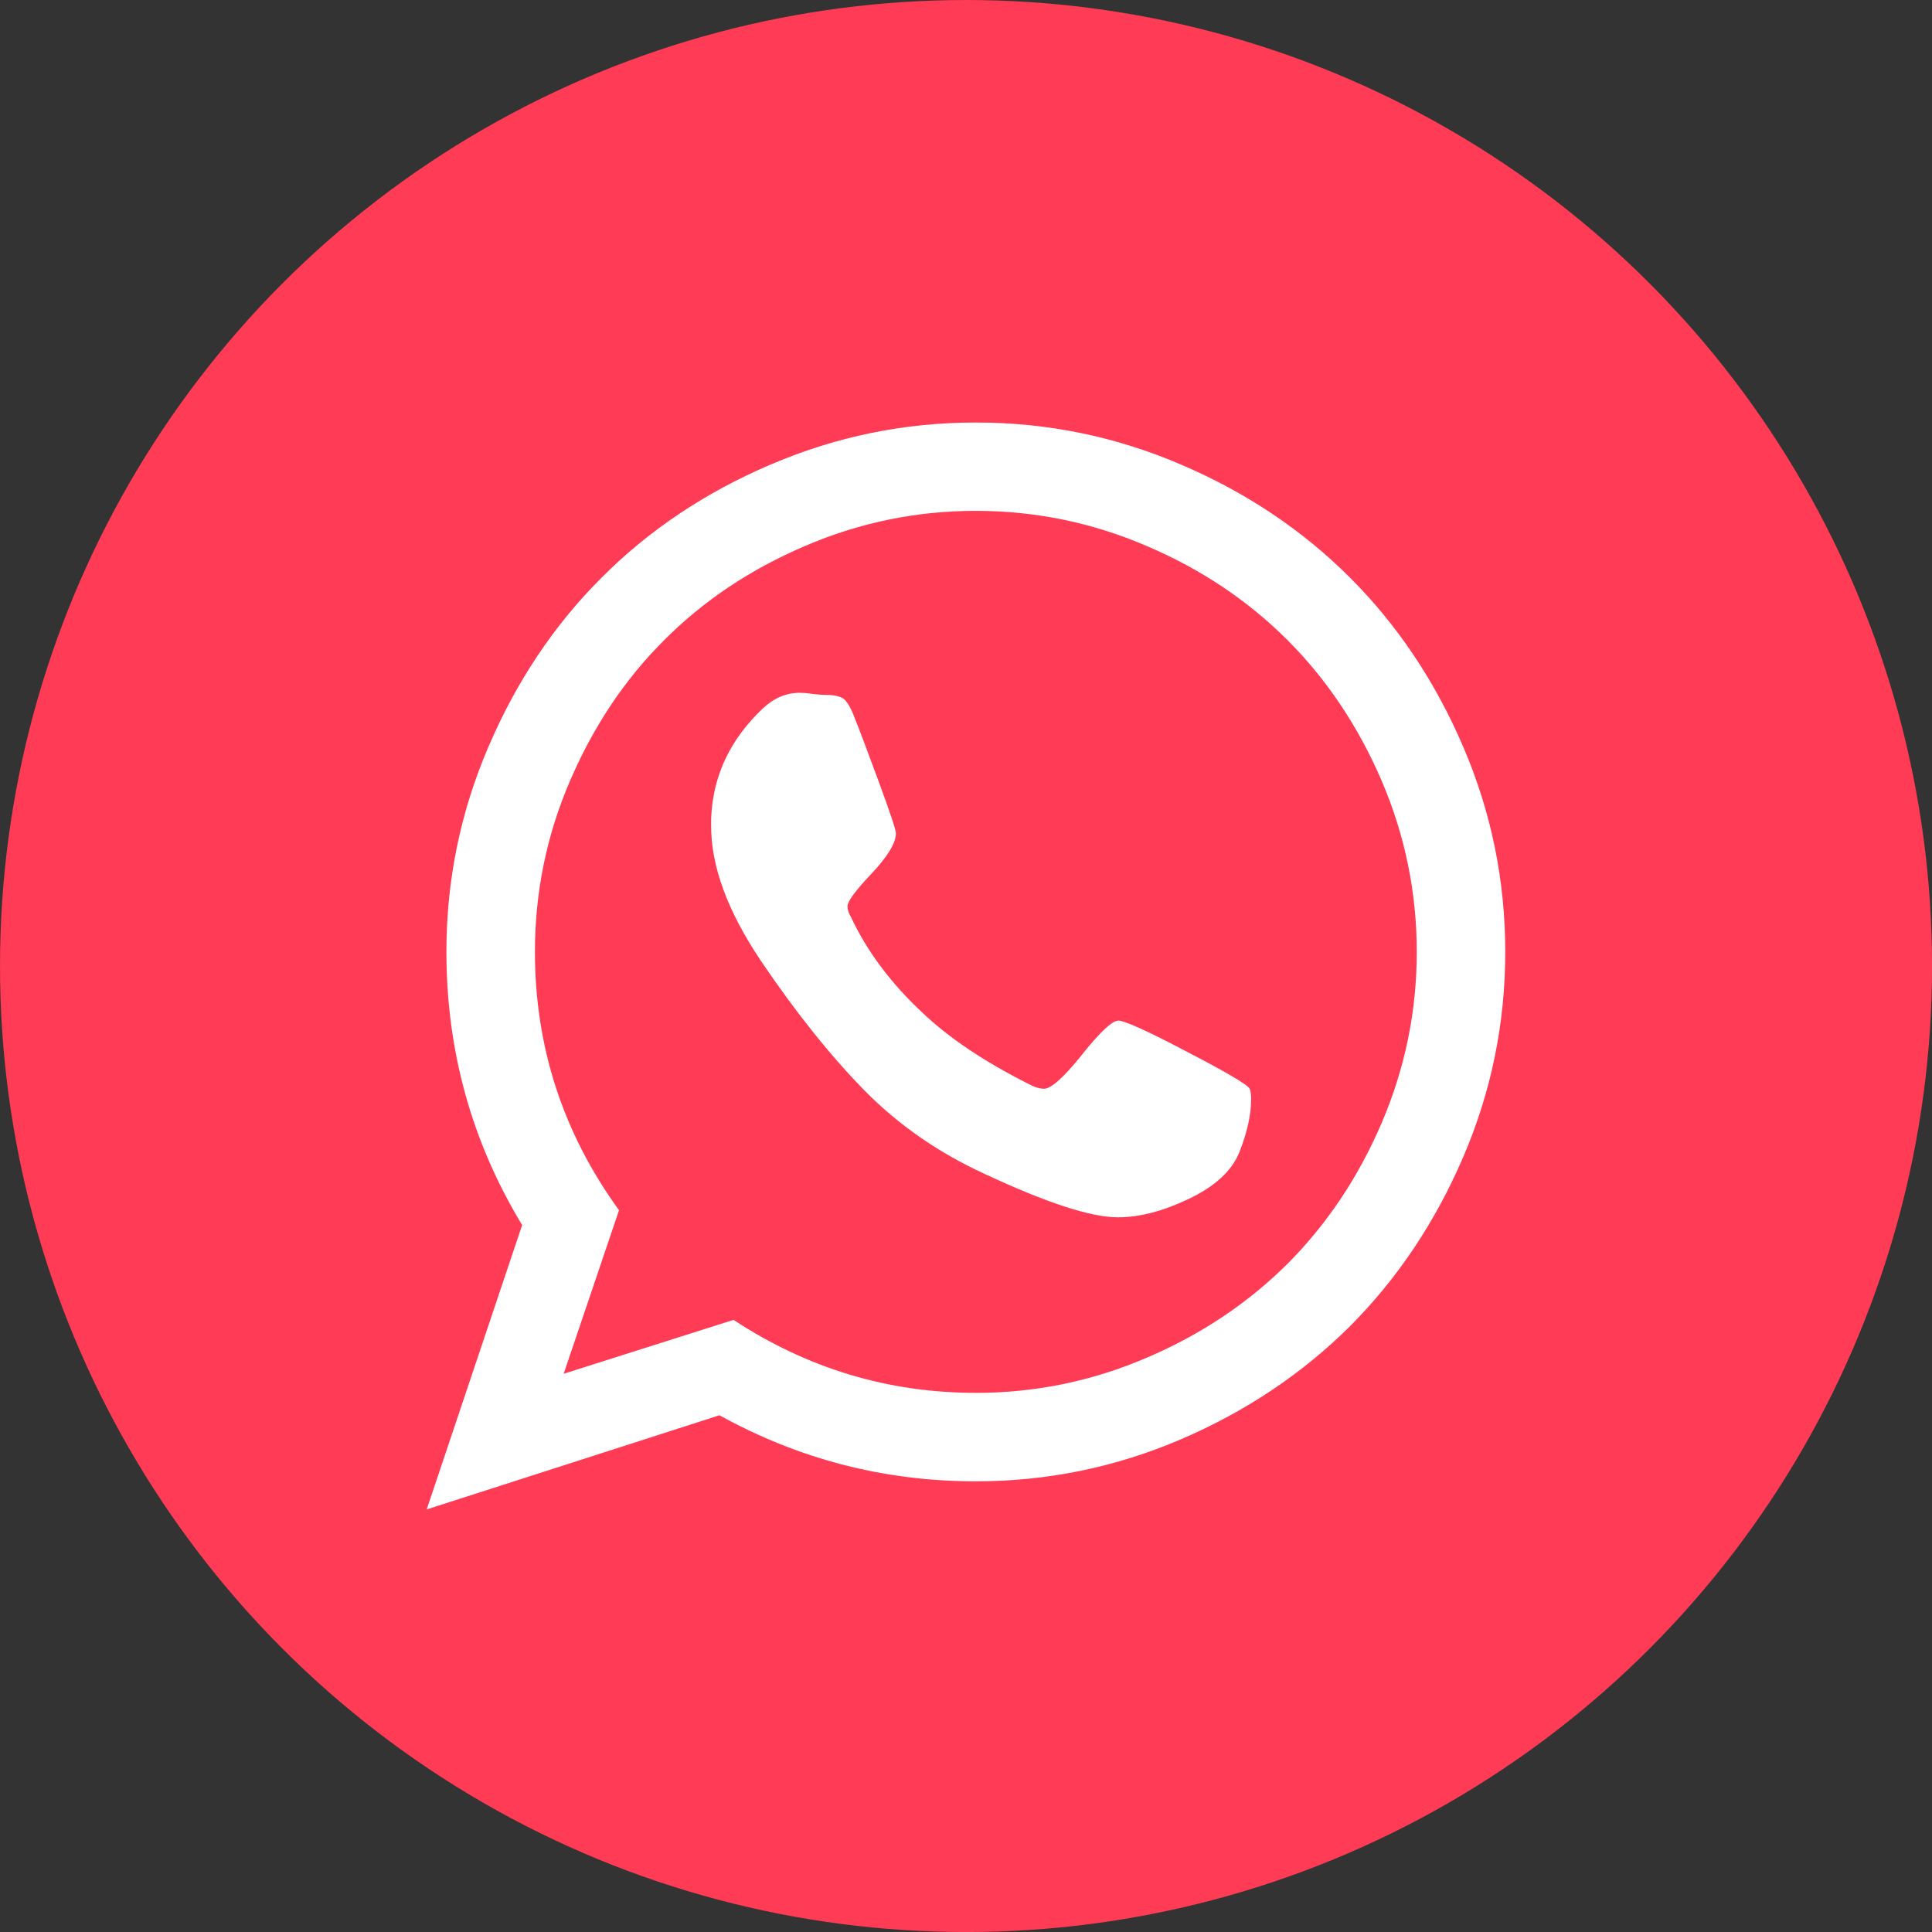 <?xml version="1.0" encoding="UTF-8"?>
<!DOCTYPE svg PUBLIC "-//W3C//DTD SVG 1.1//EN" "http://www.w3.org/Graphics/SVG/1.1/DTD/svg11.dtd">
<!-- Creator: CorelDRAW 2021.5 -->
<svg xmlns="http://www.w3.org/2000/svg" xml:space="preserve" width="100%" height="100%" version="1.1" style="shape-rendering:geometricPrecision; text-rendering:geometricPrecision; image-rendering:optimizeQuality; fill-rule:evenodd; clip-rule:evenodd"
viewBox="0 0 511.81 511.81"
 xmlns:xlink="http://www.w3.org/1999/xlink"
 xmlns:xodm="http://www.corel.com/coreldraw/odm/2003">
 <rect x="0" y="0" width="511.81" height="511.81" fill="#333333" stroke="none"/>
 <defs>
  <style type="text/css">
   <![CDATA[
    .fil0 {fill:#FF3B55}
    .fil1 {fill:white;fill-rule:nonzero}
   ]]>
  </style>
 </defs>
 <g id="Layer_x0020_1">
  <circle class="fil0" cx="255.91" cy="255.91" r="255.91"/>
  <path class="fil1" d="M286.6 279.43c4.83,-6.06 8.06,-9.06 9.67,-9.06 1.61,0 7.67,2.72 18.11,8.22 10.5,5.44 16.06,8.72 16.67,9.83 0.28,0.61 0.39,1.56 0.39,2.78 0,4.11 -1.06,8.83 -3.17,14.17 -2,4.83 -6.39,8.89 -13.22,12.17 -6.83,3.28 -13.11,4.94 -18.94,4.94 -7.11,0 -18.89,-3.83 -35.39,-11.56 -12.11,-5.56 -22.67,-12.89 -31.61,-21.94 -8.89,-9.06 -18.11,-20.5 -27.5,-34.39 -8.94,-13.28 -13.33,-25.33 -13.22,-36.11l0 -1.5c0.39,-11.28 4.94,-21.06 13.78,-29.39 2.94,-2.72 6.17,-4.06 9.67,-4.06 0.72,0 1.83,0.06 3.33,0.28 1.5,0.17 2.67,0.28 3.56,0.28 2.33,0 4,0.39 4.94,1.17 0.89,0.83 1.89,2.56 2.83,5.17 1,2.44 3.06,7.89 6.17,16.33 3.11,8.44 4.67,13.11 4.67,13.94 0,2.61 -2.17,6.17 -6.44,10.72 -4.28,4.5 -6.39,7.39 -6.39,8.67 0,0.83 0.28,1.78 0.89,2.78 4.22,9.06 10.56,17.56 19,25.44 6.94,6.61 16.28,12.89 28.06,18.83 1.5,0.83 2.89,1.28 4.11,1.28 1.89,0 5.22,-3 10.06,-9zm-28.11 89.56c15.78,0 30.89,-3.11 45.33,-9.33 14.44,-6.17 26.83,-14.5 37.28,-24.89 10.39,-10.44 18.72,-22.83 24.94,-37.33 6.17,-14.44 9.28,-29.5 9.28,-45.28 0,-15.72 -3.11,-30.83 -9.28,-45.28 -6.22,-14.44 -14.56,-26.89 -24.94,-37.28 -10.44,-10.44 -22.83,-18.78 -37.28,-24.94 -14.44,-6.22 -29.56,-9.33 -45.33,-9.33 -15.72,0 -30.83,3.11 -45.28,9.33 -14.44,6.17 -26.89,14.5 -37.28,24.94 -10.44,10.39 -18.72,22.83 -24.94,37.28 -6.22,14.44 -9.28,29.56 -9.28,45.28 0,25.17 7.44,48 22.28,68.44l-14.67 43.33 45 -14.28c19.61,12.89 41,19.33 64.17,19.33zm-54.39 -245.89c17.28,-7.44 35.44,-11.17 54.39,-11.17 19,0 37.11,3.72 54.44,11.17 17.28,7.39 32.17,17.39 44.72,29.94 12.5,12.5 22.5,27.39 29.94,44.72 7.44,17.28 11.17,35.44 11.17,54.39 0,19 -3.72,37.11 -11.17,54.44 -7.44,17.28 -17.44,32.17 -29.94,44.72 -12.56,12.5 -27.44,22.5 -44.72,29.94 -17.33,7.44 -35.44,11.17 -54.44,11.17 -24.17,0 -46.78,-5.83 -67.89,-17.5l-77.56 24.94 25.28 -75.33c-13.39,-22.11 -20.06,-46.22 -20.06,-72.39 0,-18.94 3.72,-37.11 11.17,-54.39 7.44,-17.33 17.39,-32.22 29.94,-44.72 12.5,-12.56 27.44,-22.56 44.72,-29.94z"/>
 </g>
</svg>
